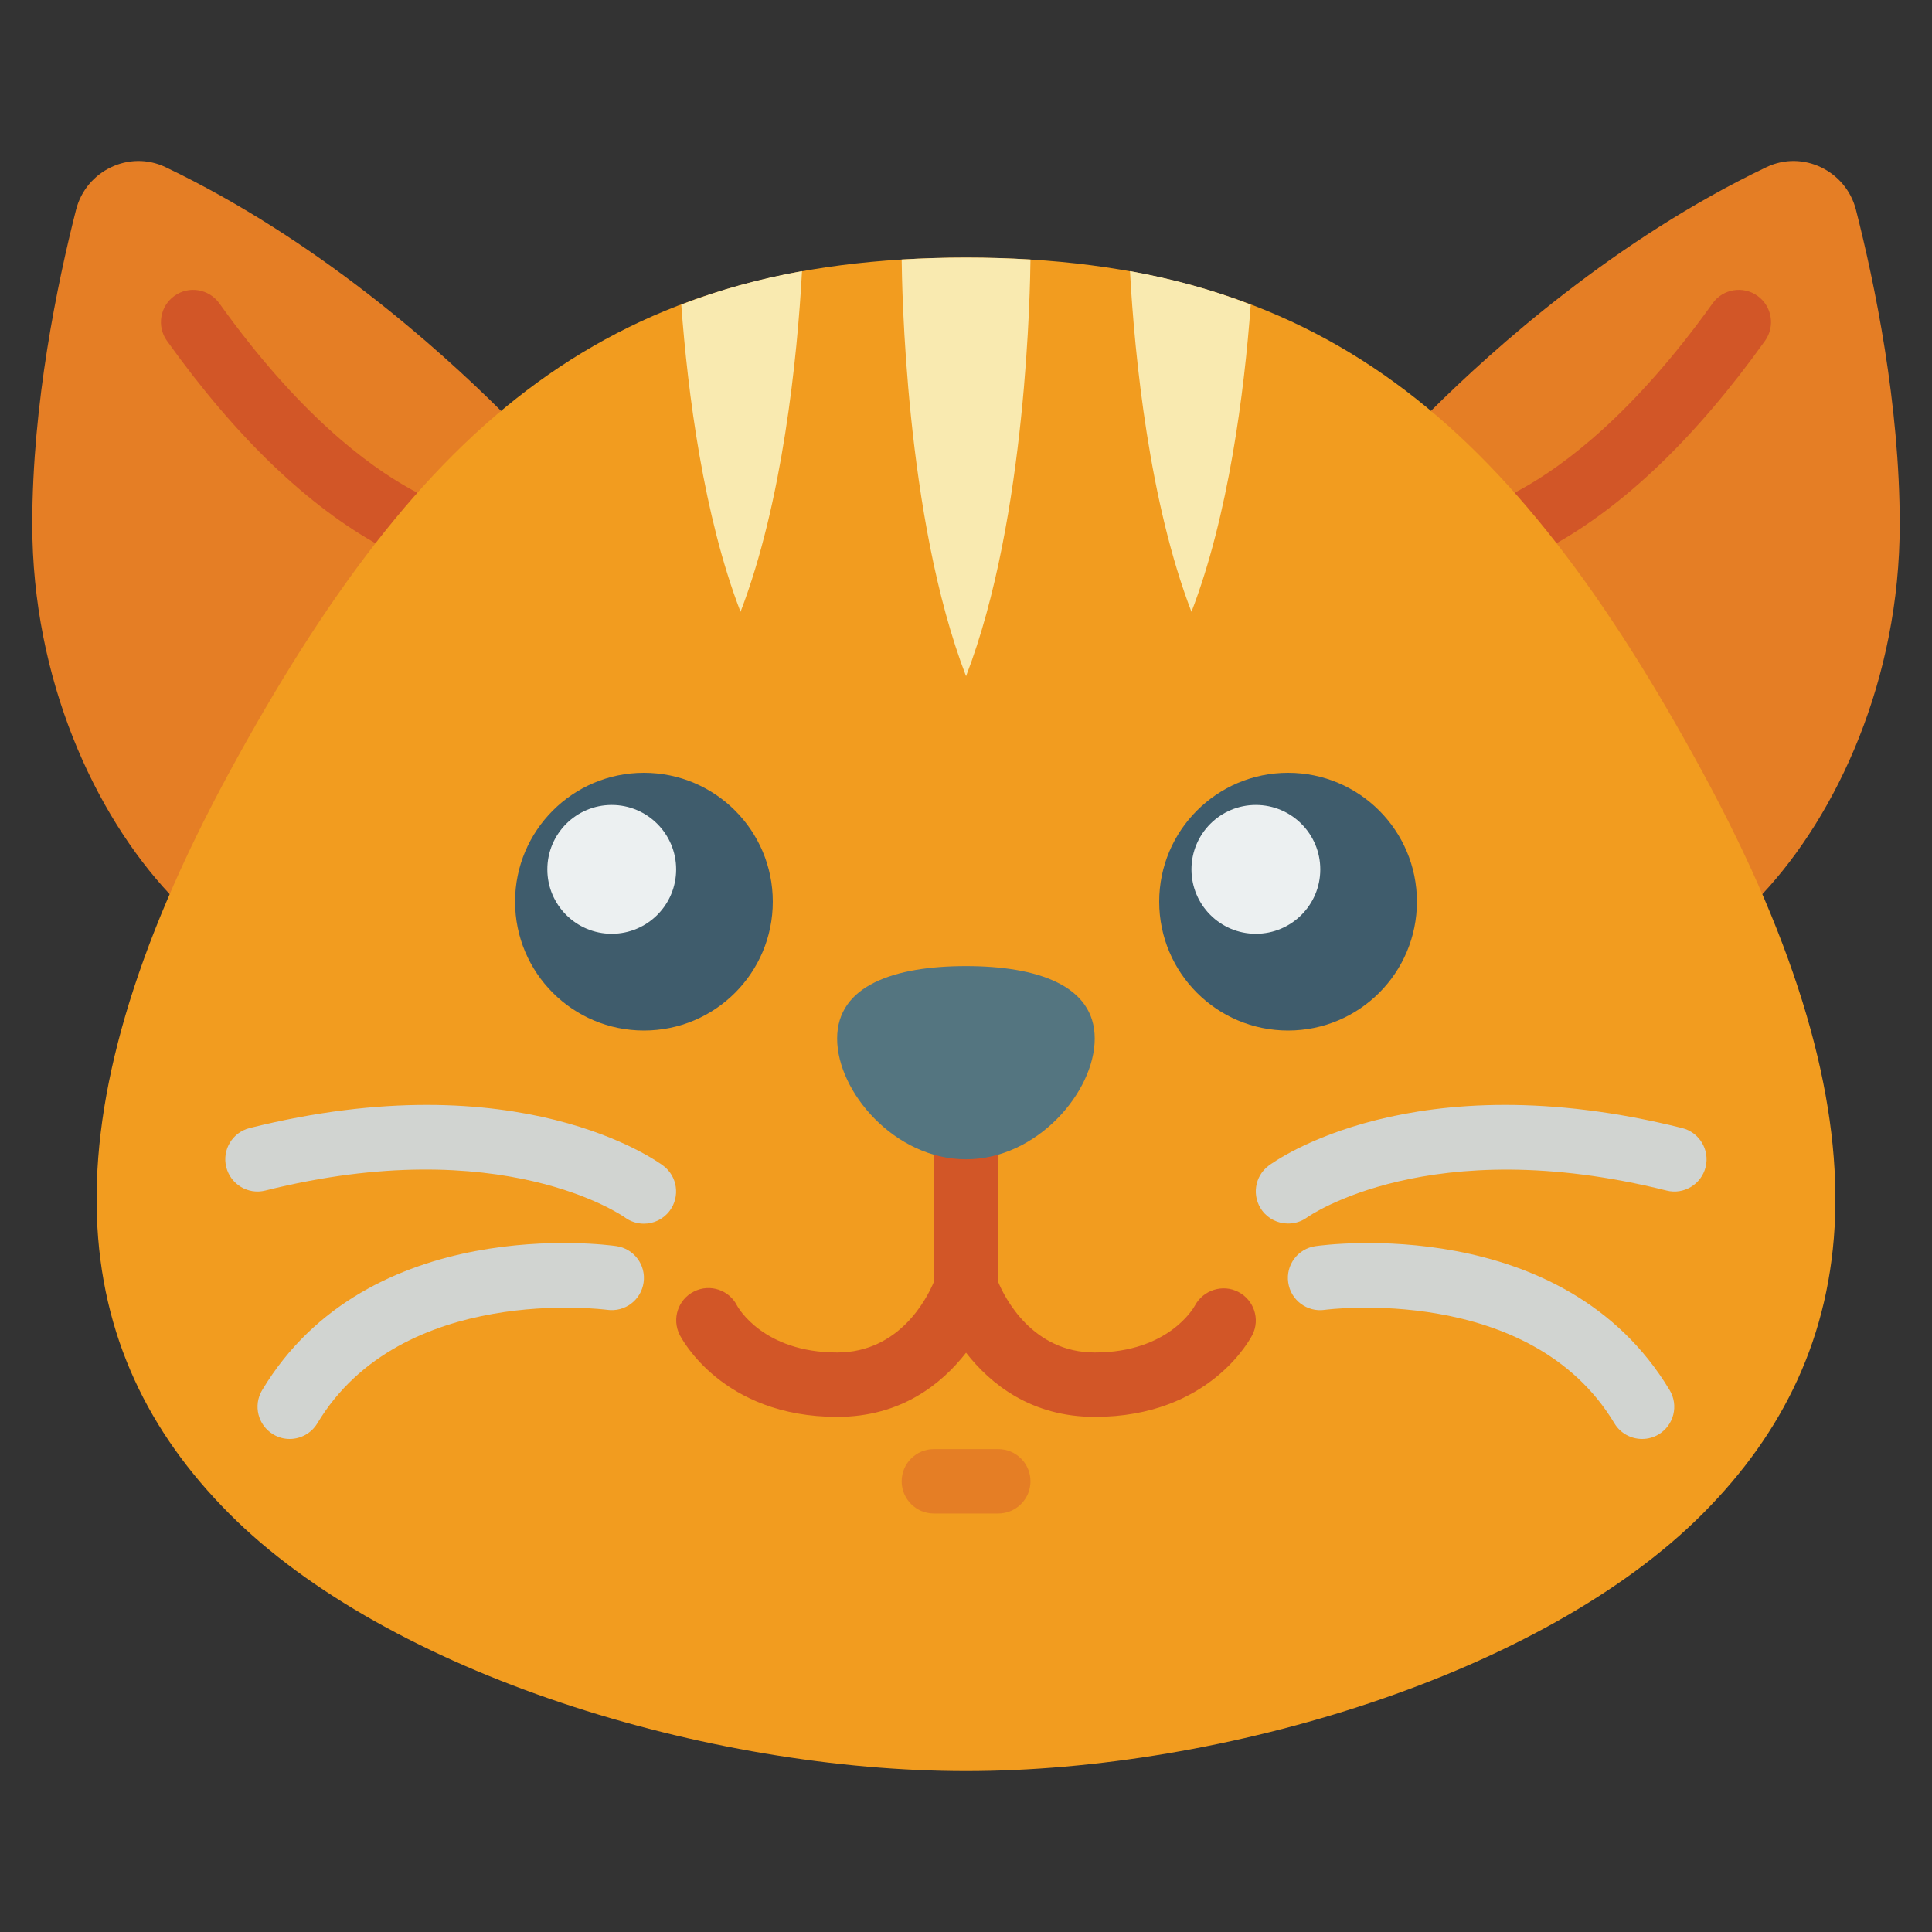 <svg xmlns="http://www.w3.org/2000/svg" width="40" height="40" viewBox="0 0 40 40" fill="none"><rect x="0" y="0" width="40" height="40" fill="#333333" stroke="none"/><path d="M10.375 8.508C9.075 7.215 6.555 4.955 3.428 3.461C2.675 3.101 1.781 3.535 1.575 4.341C1.188 5.861 0.668 8.361 0.668 10.855C0.668 14.068 1.961 16.855 3.515 18.515V18.521L10.375 8.508Z" fill="#E57E25"></path><path d="M29.625 8.508C30.925 7.215 33.445 4.955 36.572 3.461C37.325 3.101 38.218 3.535 38.425 4.341C38.812 5.861 39.332 8.361 39.332 10.855C39.332 14.068 38.038 16.855 36.485 18.515V18.521L29.625 8.508Z" fill="#E57E25"></path><path d="M9.249 11.861C9.175 11.861 9.099 11.849 9.025 11.822C8.634 11.683 8.247 11.509 7.878 11.306C6.366 10.475 4.879 9.046 3.456 7.056C3.242 6.756 3.312 6.34 3.611 6.126C3.91 5.911 4.326 5.981 4.541 6.28C6.167 8.555 7.602 9.633 8.52 10.137C8.827 10.306 9.148 10.45 9.474 10.566C9.82 10.69 10.002 11.072 9.878 11.418C9.78 11.691 9.523 11.861 9.249 11.861Z" fill="#D25627"></path><path d="M31.003 11.765C30.739 11.765 30.489 11.607 30.384 11.346C30.247 11.004 30.413 10.616 30.755 10.479C31.001 10.381 31.245 10.265 31.479 10.137C32.397 9.633 33.831 8.554 35.458 6.28C35.671 5.981 36.088 5.911 36.388 6.126C36.687 6.34 36.757 6.756 36.543 7.056C35.12 9.046 33.632 10.475 32.121 11.306C31.839 11.46 31.547 11.599 31.251 11.717C31.169 11.75 31.085 11.765 31.003 11.765Z" fill="#D25627"></path><path d="M20 36.668C25.333 36.668 31.941 34.668 35.258 31.334C38.575 28.001 39.238 23.334 35.258 16.001C31.278 8.668 27.297 5.334 20 5.334C12.703 5.334 8.723 8.668 4.742 16.001C0.762 23.334 1.425 28.001 4.742 31.334C8.059 34.668 14.666 36.668 20 36.668Z" fill="#F29C1F"></path><path d="M25.638 26.748C25.316 26.581 24.915 26.707 24.741 27.028C24.72 27.068 24.199 28.002 22.667 28.002C21.375 28.002 20.806 26.876 20.667 26.544V23.334C20.667 22.966 20.368 22.668 20 22.668C19.632 22.668 19.333 22.966 19.333 23.334V26.544C19.194 26.876 18.625 28.002 17.333 28.002C15.801 28.002 15.28 27.067 15.263 27.037C15.099 26.707 14.699 26.573 14.369 26.739C14.039 26.904 13.906 27.304 14.071 27.634C14.105 27.703 14.949 29.335 17.334 29.335C18.655 29.335 19.497 28.653 20.001 28.007C20.505 28.653 21.347 29.335 22.667 29.335C25.052 29.335 25.895 27.703 25.931 27.634C26.093 27.308 25.961 26.916 25.638 26.748Z" fill="#D25627"></path><path d="M20.668 31.335H19.335C18.967 31.335 18.668 31.036 18.668 30.668C18.668 30.3 18.967 30.002 19.335 30.002H20.668C21.036 30.002 21.335 30.3 21.335 30.668C21.335 31.036 21.036 31.335 20.668 31.335Z" fill="#E57E25"></path><path d="M5.998 29.792C5.882 29.792 5.763 29.762 5.656 29.697C5.34 29.508 5.238 29.098 5.427 28.782C7.629 25.112 12.55 25.768 12.76 25.799C13.124 25.851 13.377 26.188 13.325 26.552C13.274 26.916 12.938 27.17 12.572 27.119C12.53 27.114 8.314 26.562 6.57 29.468C6.445 29.676 6.224 29.792 5.998 29.792Z" fill="#D1D4D1"></path><path d="M13.331 25.335C13.193 25.335 13.054 25.292 12.935 25.204C12.894 25.175 10.389 23.423 5.493 24.649C5.136 24.739 4.774 24.521 4.684 24.163C4.595 23.806 4.812 23.444 5.169 23.355C10.748 21.96 13.612 24.045 13.732 24.135C14.026 24.355 14.085 24.773 13.865 25.068C13.734 25.243 13.534 25.335 13.331 25.335Z" fill="#D1D4D1"></path><path d="M33.997 29.792C33.771 29.792 33.55 29.677 33.425 29.469C31.681 26.563 27.465 27.113 27.423 27.12C27.059 27.17 26.722 26.916 26.671 26.552C26.619 26.188 26.872 25.851 27.236 25.8C27.445 25.769 32.366 25.112 34.569 28.783C34.758 29.099 34.656 29.508 34.34 29.698C34.233 29.762 34.115 29.792 33.997 29.792Z" fill="#D1D4D1"></path><path d="M26.668 25.332C26.463 25.332 26.262 25.239 26.131 25.063C25.913 24.768 25.973 24.355 26.265 24.135C26.385 24.045 29.249 21.96 34.827 23.355C35.185 23.445 35.401 23.806 35.313 24.164C35.223 24.521 34.86 24.74 34.504 24.649C29.591 23.422 27.087 25.187 27.062 25.205C26.943 25.292 26.805 25.332 26.668 25.332Z" fill="#D1D4D1"></path><path d="M13.332 21.336C14.806 21.336 16 20.142 16 18.668C16 17.195 14.806 16 13.332 16C11.859 16 10.664 17.195 10.664 18.668C10.664 20.142 11.859 21.336 13.332 21.336Z" fill="#3F5C6C"></path><path d="M26.668 21.336C28.142 21.336 29.336 20.142 29.336 18.668C29.336 17.195 28.142 16 26.668 16C25.195 16 24 17.195 24 18.668C24 20.142 25.195 21.336 26.668 21.336Z" fill="#3F5C6C"></path><path d="M21.335 5.373C21.328 5.867 21.268 10.713 20.001 14C18.735 10.713 18.675 5.867 18.668 5.373C19.101 5.347 19.548 5.333 20.001 5.333C20.455 5.333 20.901 5.347 21.335 5.373Z" fill="#F9EAB0"></path><path d="M25.895 6.307C25.761 8.127 25.434 10.68 24.668 12.667C23.801 10.413 23.494 7.427 23.395 5.613C24.281 5.773 25.108 6 25.895 6.307Z" fill="#F9EAB0"></path><path d="M16.605 5.613C16.506 7.427 16.199 10.413 15.332 12.667C14.566 10.68 14.239 8.127 14.105 6.307C14.892 6 15.719 5.773 16.605 5.613Z" fill="#F9EAB0"></path><path d="M22.665 21.502C22.665 22.606 21.471 24.002 19.999 24.002C18.526 24.002 17.332 22.606 17.332 21.502C17.332 20.397 18.526 20.002 19.999 20.002C21.471 20.002 22.665 20.397 22.665 21.502Z" fill="#547580"></path><path d="M12.665 19.333C13.402 19.333 13.999 18.736 13.999 18C13.999 17.264 13.402 16.666 12.665 16.666C11.929 16.666 11.332 17.264 11.332 18C11.332 18.736 11.929 19.333 12.665 19.333Z" fill="#ECF0F1"></path><path d="M26.001 19.333C26.738 19.333 27.335 18.736 27.335 18C27.335 17.264 26.738 16.666 26.001 16.666C25.265 16.666 24.668 17.264 24.668 18C24.668 18.736 25.265 19.333 26.001 19.333Z" fill="#ECF0F1"></path></svg>